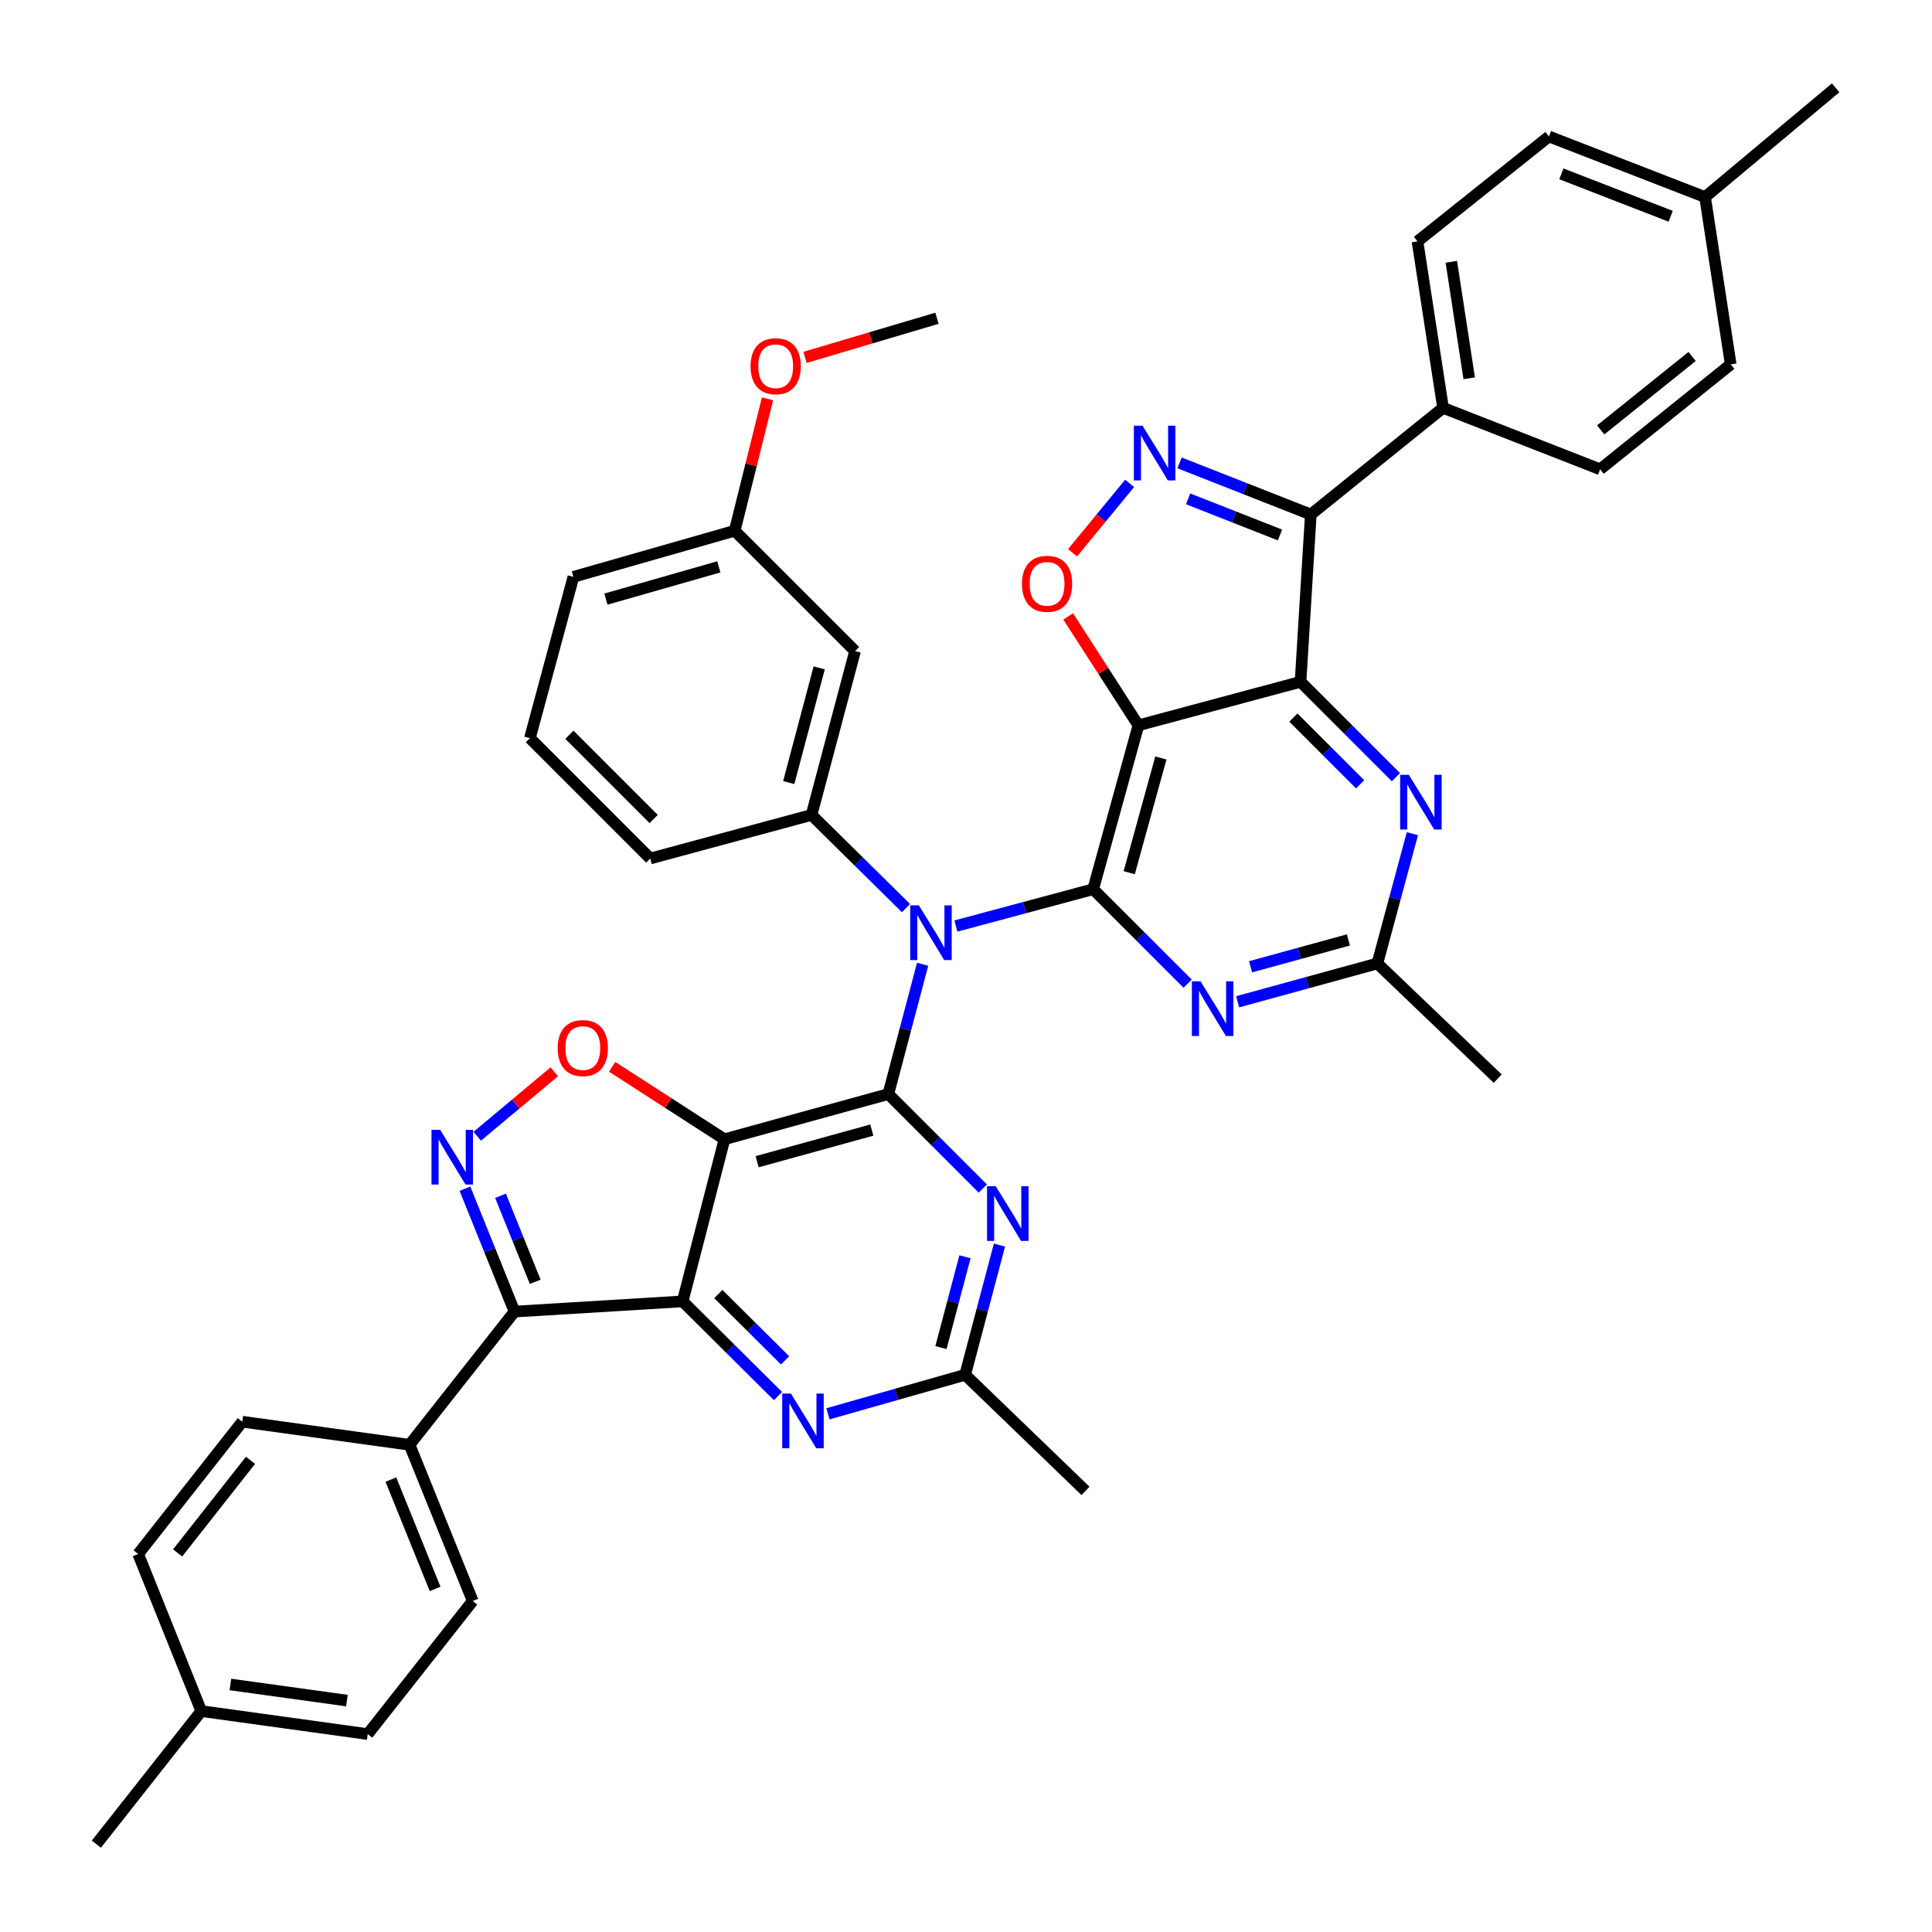 <?xml version='1.0' encoding='iso-8859-1'?>
<svg version='1.1' baseProfile='full'
              xmlns='http://www.w3.org/2000/svg'
                      xmlns:rdkit='http://www.rdkit.org/xml'
                      xmlns:xlink='http://www.w3.org/1999/xlink'
                  xml:space='preserve'
width='1000px' height='1000px' viewBox='0 0 1000 1000'>
<!-- END OF HEADER -->
<rect style='opacity:1.0;fill:#FFFFFF;stroke:none' width='1000' height='1000' x='0' y='0'> </rect>
<path class='bond-2' d='M 459.791,566.281 L 374.985,589.675' style='fill:none;fill-rule:evenodd;stroke:#000000;stroke-width:6px;stroke-linecap:butt;stroke-linejoin:miter;stroke-opacity:1' />
<path class='bond-2' d='M 451.247,584.931 L 391.883,601.307' style='fill:none;fill-rule:evenodd;stroke:#000000;stroke-width:6px;stroke-linecap:butt;stroke-linejoin:miter;stroke-opacity:1' />
<path class='bond-5' d='M 459.791,566.281 L 468.669,532.692' style='fill:none;fill-rule:evenodd;stroke:#000000;stroke-width:6px;stroke-linecap:butt;stroke-linejoin:miter;stroke-opacity:1' />
<path class='bond-5' d='M 468.669,532.692 L 477.546,499.103' style='fill:none;fill-rule:evenodd;stroke:#0000FF;stroke-width:6px;stroke-linecap:butt;stroke-linejoin:miter;stroke-opacity:1' />
<path class='bond-13' d='M 459.791,566.281 L 484.248,590.738' style='fill:none;fill-rule:evenodd;stroke:#000000;stroke-width:6px;stroke-linecap:butt;stroke-linejoin:miter;stroke-opacity:1' />
<path class='bond-13' d='M 484.248,590.738 L 508.705,615.195' style='fill:none;fill-rule:evenodd;stroke:#0000FF;stroke-width:6px;stroke-linecap:butt;stroke-linejoin:miter;stroke-opacity:1' />
<path class='bond-0' d='M 565.828,460.254 L 530.3,469.786' style='fill:none;fill-rule:evenodd;stroke:#000000;stroke-width:6px;stroke-linecap:butt;stroke-linejoin:miter;stroke-opacity:1' />
<path class='bond-0' d='M 530.3,469.786 L 494.772,479.319' style='fill:none;fill-rule:evenodd;stroke:#0000FF;stroke-width:6px;stroke-linecap:butt;stroke-linejoin:miter;stroke-opacity:1' />
<path class='bond-1' d='M 565.828,460.254 L 589.23,375.43' style='fill:none;fill-rule:evenodd;stroke:#000000;stroke-width:6px;stroke-linecap:butt;stroke-linejoin:miter;stroke-opacity:1' />
<path class='bond-1' d='M 584.479,451.708 L 600.861,392.331' style='fill:none;fill-rule:evenodd;stroke:#000000;stroke-width:6px;stroke-linecap:butt;stroke-linejoin:miter;stroke-opacity:1' />
<path class='bond-12' d='M 565.828,460.254 L 590.28,484.703' style='fill:none;fill-rule:evenodd;stroke:#000000;stroke-width:6px;stroke-linecap:butt;stroke-linejoin:miter;stroke-opacity:1' />
<path class='bond-12' d='M 590.28,484.703 L 614.733,509.152' style='fill:none;fill-rule:evenodd;stroke:#0000FF;stroke-width:6px;stroke-linecap:butt;stroke-linejoin:miter;stroke-opacity:1' />
<path class='bond-4' d='M 589.23,375.43 L 673.155,352.909' style='fill:none;fill-rule:evenodd;stroke:#000000;stroke-width:6px;stroke-linecap:butt;stroke-linejoin:miter;stroke-opacity:1' />
<path class='bond-11' d='M 589.23,375.43 L 571.057,347.239' style='fill:none;fill-rule:evenodd;stroke:#000000;stroke-width:6px;stroke-linecap:butt;stroke-linejoin:miter;stroke-opacity:1' />
<path class='bond-11' d='M 571.057,347.239 L 552.883,319.048' style='fill:none;fill-rule:evenodd;stroke:#FF0000;stroke-width:6px;stroke-linecap:butt;stroke-linejoin:miter;stroke-opacity:1' />
<path class='bond-3' d='M 374.985,589.675 L 353.336,673.591' style='fill:none;fill-rule:evenodd;stroke:#000000;stroke-width:6px;stroke-linecap:butt;stroke-linejoin:miter;stroke-opacity:1' />
<path class='bond-10' d='M 374.985,589.675 L 345.914,570.931' style='fill:none;fill-rule:evenodd;stroke:#000000;stroke-width:6px;stroke-linecap:butt;stroke-linejoin:miter;stroke-opacity:1' />
<path class='bond-10' d='M 345.914,570.931 L 316.843,552.187' style='fill:none;fill-rule:evenodd;stroke:#FF0000;stroke-width:6px;stroke-linecap:butt;stroke-linejoin:miter;stroke-opacity:1' />
<path class='bond-6' d='M 353.336,673.591 L 266.305,678.888' style='fill:none;fill-rule:evenodd;stroke:#000000;stroke-width:6px;stroke-linecap:butt;stroke-linejoin:miter;stroke-opacity:1' />
<path class='bond-42' d='M 353.336,673.591 L 378.012,698.101' style='fill:none;fill-rule:evenodd;stroke:#000000;stroke-width:6px;stroke-linecap:butt;stroke-linejoin:miter;stroke-opacity:1' />
<path class='bond-42' d='M 378.012,698.101 L 402.687,722.61' style='fill:none;fill-rule:evenodd;stroke:#0000FF;stroke-width:6px;stroke-linecap:butt;stroke-linejoin:miter;stroke-opacity:1' />
<path class='bond-42' d='M 371.808,669.801 L 389.08,686.957' style='fill:none;fill-rule:evenodd;stroke:#000000;stroke-width:6px;stroke-linecap:butt;stroke-linejoin:miter;stroke-opacity:1' />
<path class='bond-42' d='M 389.08,686.957 L 406.353,704.114' style='fill:none;fill-rule:evenodd;stroke:#0000FF;stroke-width:6px;stroke-linecap:butt;stroke-linejoin:miter;stroke-opacity:1' />
<path class='bond-7' d='M 673.155,352.909 L 678.469,266.305' style='fill:none;fill-rule:evenodd;stroke:#000000;stroke-width:6px;stroke-linecap:butt;stroke-linejoin:miter;stroke-opacity:1' />
<path class='bond-45' d='M 673.155,352.909 L 697.835,377.585' style='fill:none;fill-rule:evenodd;stroke:#000000;stroke-width:6px;stroke-linecap:butt;stroke-linejoin:miter;stroke-opacity:1' />
<path class='bond-45' d='M 697.835,377.585 L 722.515,402.262' style='fill:none;fill-rule:evenodd;stroke:#0000FF;stroke-width:6px;stroke-linecap:butt;stroke-linejoin:miter;stroke-opacity:1' />
<path class='bond-45' d='M 669.454,371.419 L 686.73,388.692' style='fill:none;fill-rule:evenodd;stroke:#000000;stroke-width:6px;stroke-linecap:butt;stroke-linejoin:miter;stroke-opacity:1' />
<path class='bond-45' d='M 686.73,388.692 L 704.006,405.966' style='fill:none;fill-rule:evenodd;stroke:#0000FF;stroke-width:6px;stroke-linecap:butt;stroke-linejoin:miter;stroke-opacity:1' />
<path class='bond-16' d='M 468.948,470.047 L 444.501,445.927' style='fill:none;fill-rule:evenodd;stroke:#0000FF;stroke-width:6px;stroke-linecap:butt;stroke-linejoin:miter;stroke-opacity:1' />
<path class='bond-16' d='M 444.501,445.927 L 420.054,421.808' style='fill:none;fill-rule:evenodd;stroke:#000000;stroke-width:6px;stroke-linecap:butt;stroke-linejoin:miter;stroke-opacity:1' />
<path class='bond-21' d='M 266.305,678.888 L 211.987,747.822' style='fill:none;fill-rule:evenodd;stroke:#000000;stroke-width:6px;stroke-linecap:butt;stroke-linejoin:miter;stroke-opacity:1' />
<path class='bond-43' d='M 266.305,678.888 L 253.481,647.077' style='fill:none;fill-rule:evenodd;stroke:#000000;stroke-width:6px;stroke-linecap:butt;stroke-linejoin:miter;stroke-opacity:1' />
<path class='bond-43' d='M 253.481,647.077 L 240.657,615.266' style='fill:none;fill-rule:evenodd;stroke:#0000FF;stroke-width:6px;stroke-linecap:butt;stroke-linejoin:miter;stroke-opacity:1' />
<path class='bond-43' d='M 277.025,663.472 L 268.049,641.204' style='fill:none;fill-rule:evenodd;stroke:#000000;stroke-width:6px;stroke-linecap:butt;stroke-linejoin:miter;stroke-opacity:1' />
<path class='bond-43' d='M 268.049,641.204 L 259.072,618.936' style='fill:none;fill-rule:evenodd;stroke:#0000FF;stroke-width:6px;stroke-linecap:butt;stroke-linejoin:miter;stroke-opacity:1' />
<path class='bond-20' d='M 678.469,266.305 L 746.915,211.106' style='fill:none;fill-rule:evenodd;stroke:#000000;stroke-width:6px;stroke-linecap:butt;stroke-linejoin:miter;stroke-opacity:1' />
<path class='bond-46' d='M 678.469,266.305 L 644.503,252.946' style='fill:none;fill-rule:evenodd;stroke:#000000;stroke-width:6px;stroke-linecap:butt;stroke-linejoin:miter;stroke-opacity:1' />
<path class='bond-46' d='M 644.503,252.946 L 610.536,239.587' style='fill:none;fill-rule:evenodd;stroke:#0000FF;stroke-width:6px;stroke-linecap:butt;stroke-linejoin:miter;stroke-opacity:1' />
<path class='bond-46' d='M 662.53,276.914 L 638.754,267.562' style='fill:none;fill-rule:evenodd;stroke:#000000;stroke-width:6px;stroke-linecap:butt;stroke-linejoin:miter;stroke-opacity:1' />
<path class='bond-46' d='M 638.754,267.562 L 614.977,258.211' style='fill:none;fill-rule:evenodd;stroke:#0000FF;stroke-width:6px;stroke-linecap:butt;stroke-linejoin:miter;stroke-opacity:1' />
<path class='bond-8' d='M 247.024,588.12 L 266.952,571.444' style='fill:none;fill-rule:evenodd;stroke:#0000FF;stroke-width:6px;stroke-linecap:butt;stroke-linejoin:miter;stroke-opacity:1' />
<path class='bond-8' d='M 266.952,571.444 L 286.881,554.768' style='fill:none;fill-rule:evenodd;stroke:#FF0000;stroke-width:6px;stroke-linecap:butt;stroke-linejoin:miter;stroke-opacity:1' />
<path class='bond-9' d='M 584.695,250.21 L 569.916,268.158' style='fill:none;fill-rule:evenodd;stroke:#0000FF;stroke-width:6px;stroke-linecap:butt;stroke-linejoin:miter;stroke-opacity:1' />
<path class='bond-9' d='M 569.916,268.158 L 555.138,286.106' style='fill:none;fill-rule:evenodd;stroke:#FF0000;stroke-width:6px;stroke-linecap:butt;stroke-linejoin:miter;stroke-opacity:1' />
<path class='bond-17' d='M 640.609,518.523 L 676.768,508.603' style='fill:none;fill-rule:evenodd;stroke:#0000FF;stroke-width:6px;stroke-linecap:butt;stroke-linejoin:miter;stroke-opacity:1' />
<path class='bond-17' d='M 676.768,508.603 L 712.927,498.682' style='fill:none;fill-rule:evenodd;stroke:#000000;stroke-width:6px;stroke-linecap:butt;stroke-linejoin:miter;stroke-opacity:1' />
<path class='bond-17' d='M 647.301,500.4 L 672.613,493.456' style='fill:none;fill-rule:evenodd;stroke:#0000FF;stroke-width:6px;stroke-linecap:butt;stroke-linejoin:miter;stroke-opacity:1' />
<path class='bond-17' d='M 672.613,493.456 L 697.924,486.512' style='fill:none;fill-rule:evenodd;stroke:#000000;stroke-width:6px;stroke-linecap:butt;stroke-linejoin:miter;stroke-opacity:1' />
<path class='bond-18' d='M 517.318,644.44 L 508.441,678.021' style='fill:none;fill-rule:evenodd;stroke:#0000FF;stroke-width:6px;stroke-linecap:butt;stroke-linejoin:miter;stroke-opacity:1' />
<path class='bond-18' d='M 508.441,678.021 L 499.564,711.601' style='fill:none;fill-rule:evenodd;stroke:#000000;stroke-width:6px;stroke-linecap:butt;stroke-linejoin:miter;stroke-opacity:1' />
<path class='bond-18' d='M 499.47,650.5 L 493.256,674.006' style='fill:none;fill-rule:evenodd;stroke:#0000FF;stroke-width:6px;stroke-linecap:butt;stroke-linejoin:miter;stroke-opacity:1' />
<path class='bond-18' d='M 493.256,674.006 L 487.042,697.513' style='fill:none;fill-rule:evenodd;stroke:#000000;stroke-width:6px;stroke-linecap:butt;stroke-linejoin:miter;stroke-opacity:1' />
<path class='bond-14' d='M 731.053,431.524 L 721.99,465.103' style='fill:none;fill-rule:evenodd;stroke:#0000FF;stroke-width:6px;stroke-linecap:butt;stroke-linejoin:miter;stroke-opacity:1' />
<path class='bond-14' d='M 721.99,465.103 L 712.927,498.682' style='fill:none;fill-rule:evenodd;stroke:#000000;stroke-width:6px;stroke-linecap:butt;stroke-linejoin:miter;stroke-opacity:1' />
<path class='bond-15' d='M 428.543,731.785 L 464.053,721.693' style='fill:none;fill-rule:evenodd;stroke:#0000FF;stroke-width:6px;stroke-linecap:butt;stroke-linejoin:miter;stroke-opacity:1' />
<path class='bond-15' d='M 464.053,721.693 L 499.564,711.601' style='fill:none;fill-rule:evenodd;stroke:#000000;stroke-width:6px;stroke-linecap:butt;stroke-linejoin:miter;stroke-opacity:1' />
<path class='bond-19' d='M 420.054,421.808 L 442.575,337.002' style='fill:none;fill-rule:evenodd;stroke:#000000;stroke-width:6px;stroke-linecap:butt;stroke-linejoin:miter;stroke-opacity:1' />
<path class='bond-19' d='M 408.252,405.056 L 424.017,345.691' style='fill:none;fill-rule:evenodd;stroke:#000000;stroke-width:6px;stroke-linecap:butt;stroke-linejoin:miter;stroke-opacity:1' />
<path class='bond-31' d='M 420.054,421.808 L 336.565,444.364' style='fill:none;fill-rule:evenodd;stroke:#000000;stroke-width:6px;stroke-linecap:butt;stroke-linejoin:miter;stroke-opacity:1' />
<path class='bond-36' d='M 712.927,498.682 L 775.212,558.306' style='fill:none;fill-rule:evenodd;stroke:#000000;stroke-width:6px;stroke-linecap:butt;stroke-linejoin:miter;stroke-opacity:1' />
<path class='bond-35' d='M 499.564,711.601 L 561.849,771.678' style='fill:none;fill-rule:evenodd;stroke:#000000;stroke-width:6px;stroke-linecap:butt;stroke-linejoin:miter;stroke-opacity:1' />
<path class='bond-26' d='M 442.575,337.002 L 380.282,274.717' style='fill:none;fill-rule:evenodd;stroke:#000000;stroke-width:6px;stroke-linecap:butt;stroke-linejoin:miter;stroke-opacity:1' />
<path class='bond-22' d='M 746.915,211.106 L 733.695,124.955' style='fill:none;fill-rule:evenodd;stroke:#000000;stroke-width:6px;stroke-linecap:butt;stroke-linejoin:miter;stroke-opacity:1' />
<path class='bond-22' d='M 760.456,195.801 L 751.203,135.496' style='fill:none;fill-rule:evenodd;stroke:#000000;stroke-width:6px;stroke-linecap:butt;stroke-linejoin:miter;stroke-opacity:1' />
<path class='bond-25' d='M 746.915,211.106 L 828.222,242.911' style='fill:none;fill-rule:evenodd;stroke:#000000;stroke-width:6px;stroke-linecap:butt;stroke-linejoin:miter;stroke-opacity:1' />
<path class='bond-23' d='M 211.987,747.822 L 244.674,828.667' style='fill:none;fill-rule:evenodd;stroke:#000000;stroke-width:6px;stroke-linecap:butt;stroke-linejoin:miter;stroke-opacity:1' />
<path class='bond-23' d='M 202.329,765.836 L 225.209,822.427' style='fill:none;fill-rule:evenodd;stroke:#000000;stroke-width:6px;stroke-linecap:butt;stroke-linejoin:miter;stroke-opacity:1' />
<path class='bond-24' d='M 211.987,747.822 L 125.401,735.876' style='fill:none;fill-rule:evenodd;stroke:#000000;stroke-width:6px;stroke-linecap:butt;stroke-linejoin:miter;stroke-opacity:1' />
<path class='bond-29' d='M 733.695,124.955 L 801.721,70.637' style='fill:none;fill-rule:evenodd;stroke:#000000;stroke-width:6px;stroke-linecap:butt;stroke-linejoin:miter;stroke-opacity:1' />
<path class='bond-30' d='M 244.674,828.667 L 190.338,897.566' style='fill:none;fill-rule:evenodd;stroke:#000000;stroke-width:6px;stroke-linecap:butt;stroke-linejoin:miter;stroke-opacity:1' />
<path class='bond-27' d='M 125.401,735.876 L 71.51,804.348' style='fill:none;fill-rule:evenodd;stroke:#000000;stroke-width:6px;stroke-linecap:butt;stroke-linejoin:miter;stroke-opacity:1' />
<path class='bond-27' d='M 129.659,755.861 L 91.936,803.791' style='fill:none;fill-rule:evenodd;stroke:#000000;stroke-width:6px;stroke-linecap:butt;stroke-linejoin:miter;stroke-opacity:1' />
<path class='bond-28' d='M 828.222,242.911 L 895.812,188.593' style='fill:none;fill-rule:evenodd;stroke:#000000;stroke-width:6px;stroke-linecap:butt;stroke-linejoin:miter;stroke-opacity:1' />
<path class='bond-28' d='M 828.521,222.52 L 875.835,184.498' style='fill:none;fill-rule:evenodd;stroke:#000000;stroke-width:6px;stroke-linecap:butt;stroke-linejoin:miter;stroke-opacity:1' />
<path class='bond-34' d='M 380.282,274.717 L 388.778,240.574' style='fill:none;fill-rule:evenodd;stroke:#000000;stroke-width:6px;stroke-linecap:butt;stroke-linejoin:miter;stroke-opacity:1' />
<path class='bond-34' d='M 388.778,240.574 L 397.275,206.43' style='fill:none;fill-rule:evenodd;stroke:#FF0000;stroke-width:6px;stroke-linecap:butt;stroke-linejoin:miter;stroke-opacity:1' />
<path class='bond-44' d='M 380.282,274.717 L 296.793,298.582' style='fill:none;fill-rule:evenodd;stroke:#000000;stroke-width:6px;stroke-linecap:butt;stroke-linejoin:miter;stroke-opacity:1' />
<path class='bond-44' d='M 372.075,293.398 L 313.633,310.104' style='fill:none;fill-rule:evenodd;stroke:#000000;stroke-width:6px;stroke-linecap:butt;stroke-linejoin:miter;stroke-opacity:1' />
<path class='bond-33' d='M 71.51,804.348 L 104.188,885.655' style='fill:none;fill-rule:evenodd;stroke:#000000;stroke-width:6px;stroke-linecap:butt;stroke-linejoin:miter;stroke-opacity:1' />
<path class='bond-32' d='M 895.812,188.593 L 882.54,102.007' style='fill:none;fill-rule:evenodd;stroke:#000000;stroke-width:6px;stroke-linecap:butt;stroke-linejoin:miter;stroke-opacity:1' />
<path class='bond-48' d='M 801.721,70.637 L 882.54,102.007' style='fill:none;fill-rule:evenodd;stroke:#000000;stroke-width:6px;stroke-linecap:butt;stroke-linejoin:miter;stroke-opacity:1' />
<path class='bond-48' d='M 808.161,89.985 L 864.734,111.943' style='fill:none;fill-rule:evenodd;stroke:#000000;stroke-width:6px;stroke-linecap:butt;stroke-linejoin:miter;stroke-opacity:1' />
<path class='bond-47' d='M 190.338,897.566 L 104.188,885.655' style='fill:none;fill-rule:evenodd;stroke:#000000;stroke-width:6px;stroke-linecap:butt;stroke-linejoin:miter;stroke-opacity:1' />
<path class='bond-47' d='M 179.567,880.221 L 119.262,871.883' style='fill:none;fill-rule:evenodd;stroke:#000000;stroke-width:6px;stroke-linecap:butt;stroke-linejoin:miter;stroke-opacity:1' />
<path class='bond-37' d='M 336.565,444.364 L 274.28,382.071' style='fill:none;fill-rule:evenodd;stroke:#000000;stroke-width:6px;stroke-linecap:butt;stroke-linejoin:miter;stroke-opacity:1' />
<path class='bond-37' d='M 338.33,423.915 L 294.73,380.309' style='fill:none;fill-rule:evenodd;stroke:#000000;stroke-width:6px;stroke-linecap:butt;stroke-linejoin:miter;stroke-opacity:1' />
<path class='bond-39' d='M 882.54,102.007 L 950.13,45.455' style='fill:none;fill-rule:evenodd;stroke:#000000;stroke-width:6px;stroke-linecap:butt;stroke-linejoin:miter;stroke-opacity:1' />
<path class='bond-40' d='M 104.188,885.655 L 49.87,954.545' style='fill:none;fill-rule:evenodd;stroke:#000000;stroke-width:6px;stroke-linecap:butt;stroke-linejoin:miter;stroke-opacity:1' />
<path class='bond-41' d='M 416.671,184.975 L 450.823,174.852' style='fill:none;fill-rule:evenodd;stroke:#FF0000;stroke-width:6px;stroke-linecap:butt;stroke-linejoin:miter;stroke-opacity:1' />
<path class='bond-41' d='M 450.823,174.852 L 484.974,164.728' style='fill:none;fill-rule:evenodd;stroke:#000000;stroke-width:6px;stroke-linecap:butt;stroke-linejoin:miter;stroke-opacity:1' />
<path class='bond-38' d='M 274.28,382.071 L 296.793,298.582' style='fill:none;fill-rule:evenodd;stroke:#000000;stroke-width:6px;stroke-linecap:butt;stroke-linejoin:miter;stroke-opacity:1' />
<path  class='atom-6' d='M 475.599 468.624
L 484.879 483.624
Q 485.799 485.104, 487.279 487.784
Q 488.759 490.464, 488.839 490.624
L 488.839 468.624
L 492.599 468.624
L 492.599 496.944
L 488.719 496.944
L 478.759 480.544
Q 477.599 478.624, 476.359 476.424
Q 475.159 474.224, 474.799 473.544
L 474.799 496.944
L 471.119 496.944
L 471.119 468.624
L 475.599 468.624
' fill='#0000FF'/>
<path  class='atom-9' d='M 227.821 584.791
L 237.101 599.791
Q 238.021 601.271, 239.501 603.951
Q 240.981 606.631, 241.061 606.791
L 241.061 584.791
L 244.821 584.791
L 244.821 613.111
L 240.941 613.111
L 230.981 596.711
Q 229.821 594.791, 228.581 592.591
Q 227.381 590.391, 227.021 589.711
L 227.021 613.111
L 223.341 613.111
L 223.341 584.791
L 227.821 584.791
' fill='#0000FF'/>
<path  class='atom-10' d='M 591.364 220.348
L 600.644 235.348
Q 601.564 236.828, 603.044 239.508
Q 604.524 242.188, 604.604 242.348
L 604.604 220.348
L 608.364 220.348
L 608.364 248.668
L 604.484 248.668
L 594.524 232.268
Q 593.364 230.348, 592.124 228.148
Q 590.924 225.948, 590.564 225.268
L 590.564 248.668
L 586.884 248.668
L 586.884 220.348
L 591.364 220.348
' fill='#0000FF'/>
<path  class='atom-11' d='M 288.662 542.479
Q 288.662 535.679, 292.022 531.879
Q 295.382 528.079, 301.662 528.079
Q 307.942 528.079, 311.302 531.879
Q 314.662 535.679, 314.662 542.479
Q 314.662 549.359, 311.262 553.279
Q 307.862 557.159, 301.662 557.159
Q 295.422 557.159, 292.022 553.279
Q 288.662 549.399, 288.662 542.479
M 301.662 553.959
Q 305.982 553.959, 308.302 551.079
Q 310.662 548.159, 310.662 542.479
Q 310.662 536.919, 308.302 534.119
Q 305.982 531.279, 301.662 531.279
Q 297.342 531.279, 294.982 534.079
Q 292.662 536.879, 292.662 542.479
Q 292.662 548.199, 294.982 551.079
Q 297.342 553.959, 301.662 553.959
' fill='#FF0000'/>
<path  class='atom-12' d='M 528.962 302.187
Q 528.962 295.387, 532.322 291.587
Q 535.682 287.787, 541.962 287.787
Q 548.242 287.787, 551.602 291.587
Q 554.962 295.387, 554.962 302.187
Q 554.962 309.067, 551.562 312.987
Q 548.162 316.867, 541.962 316.867
Q 535.722 316.867, 532.322 312.987
Q 528.962 309.107, 528.962 302.187
M 541.962 313.667
Q 546.282 313.667, 548.602 310.787
Q 550.962 307.867, 550.962 302.187
Q 550.962 296.627, 548.602 293.827
Q 546.282 290.987, 541.962 290.987
Q 537.642 290.987, 535.282 293.787
Q 532.962 296.587, 532.962 302.187
Q 532.962 307.907, 535.282 310.787
Q 537.642 313.667, 541.962 313.667
' fill='#FF0000'/>
<path  class='atom-13' d='M 621.399 507.916
L 630.679 522.916
Q 631.599 524.396, 633.079 527.076
Q 634.559 529.756, 634.639 529.916
L 634.639 507.916
L 638.399 507.916
L 638.399 536.236
L 634.519 536.236
L 624.559 519.836
Q 623.399 517.916, 622.159 515.716
Q 620.959 513.516, 620.599 512.836
L 620.599 536.236
L 616.919 536.236
L 616.919 507.916
L 621.399 507.916
' fill='#0000FF'/>
<path  class='atom-14' d='M 515.371 613.961
L 524.651 628.961
Q 525.571 630.441, 527.051 633.121
Q 528.531 635.801, 528.611 635.961
L 528.611 613.961
L 532.371 613.961
L 532.371 642.281
L 528.491 642.281
L 518.531 625.881
Q 517.371 623.961, 516.131 621.761
Q 514.931 619.561, 514.571 618.881
L 514.571 642.281
L 510.891 642.281
L 510.891 613.961
L 515.371 613.961
' fill='#0000FF'/>
<path  class='atom-15' d='M 729.198 401.042
L 738.478 416.042
Q 739.398 417.522, 740.878 420.202
Q 742.358 422.882, 742.438 423.042
L 742.438 401.042
L 746.198 401.042
L 746.198 429.362
L 742.318 429.362
L 732.358 412.962
Q 731.198 411.042, 729.958 408.842
Q 728.758 406.642, 728.398 405.962
L 728.398 429.362
L 724.718 429.362
L 724.718 401.042
L 729.198 401.042
' fill='#0000FF'/>
<path  class='atom-16' d='M 409.361 721.298
L 418.641 736.298
Q 419.561 737.778, 421.041 740.458
Q 422.521 743.138, 422.601 743.298
L 422.601 721.298
L 426.361 721.298
L 426.361 749.618
L 422.481 749.618
L 412.521 733.218
Q 411.361 731.298, 410.121 729.098
Q 408.921 726.898, 408.561 726.218
L 408.561 749.618
L 404.881 749.618
L 404.881 721.298
L 409.361 721.298
' fill='#0000FF'/>
<path  class='atom-35' d='M 388.494 189.554
Q 388.494 182.754, 391.854 178.954
Q 395.214 175.154, 401.494 175.154
Q 407.774 175.154, 411.134 178.954
Q 414.494 182.754, 414.494 189.554
Q 414.494 196.434, 411.094 200.354
Q 407.694 204.234, 401.494 204.234
Q 395.254 204.234, 391.854 200.354
Q 388.494 196.474, 388.494 189.554
M 401.494 201.034
Q 405.814 201.034, 408.134 198.154
Q 410.494 195.234, 410.494 189.554
Q 410.494 183.994, 408.134 181.194
Q 405.814 178.354, 401.494 178.354
Q 397.174 178.354, 394.814 181.154
Q 392.494 183.954, 392.494 189.554
Q 392.494 195.274, 394.814 198.154
Q 397.174 201.034, 401.494 201.034
' fill='#FF0000'/>
</svg>
